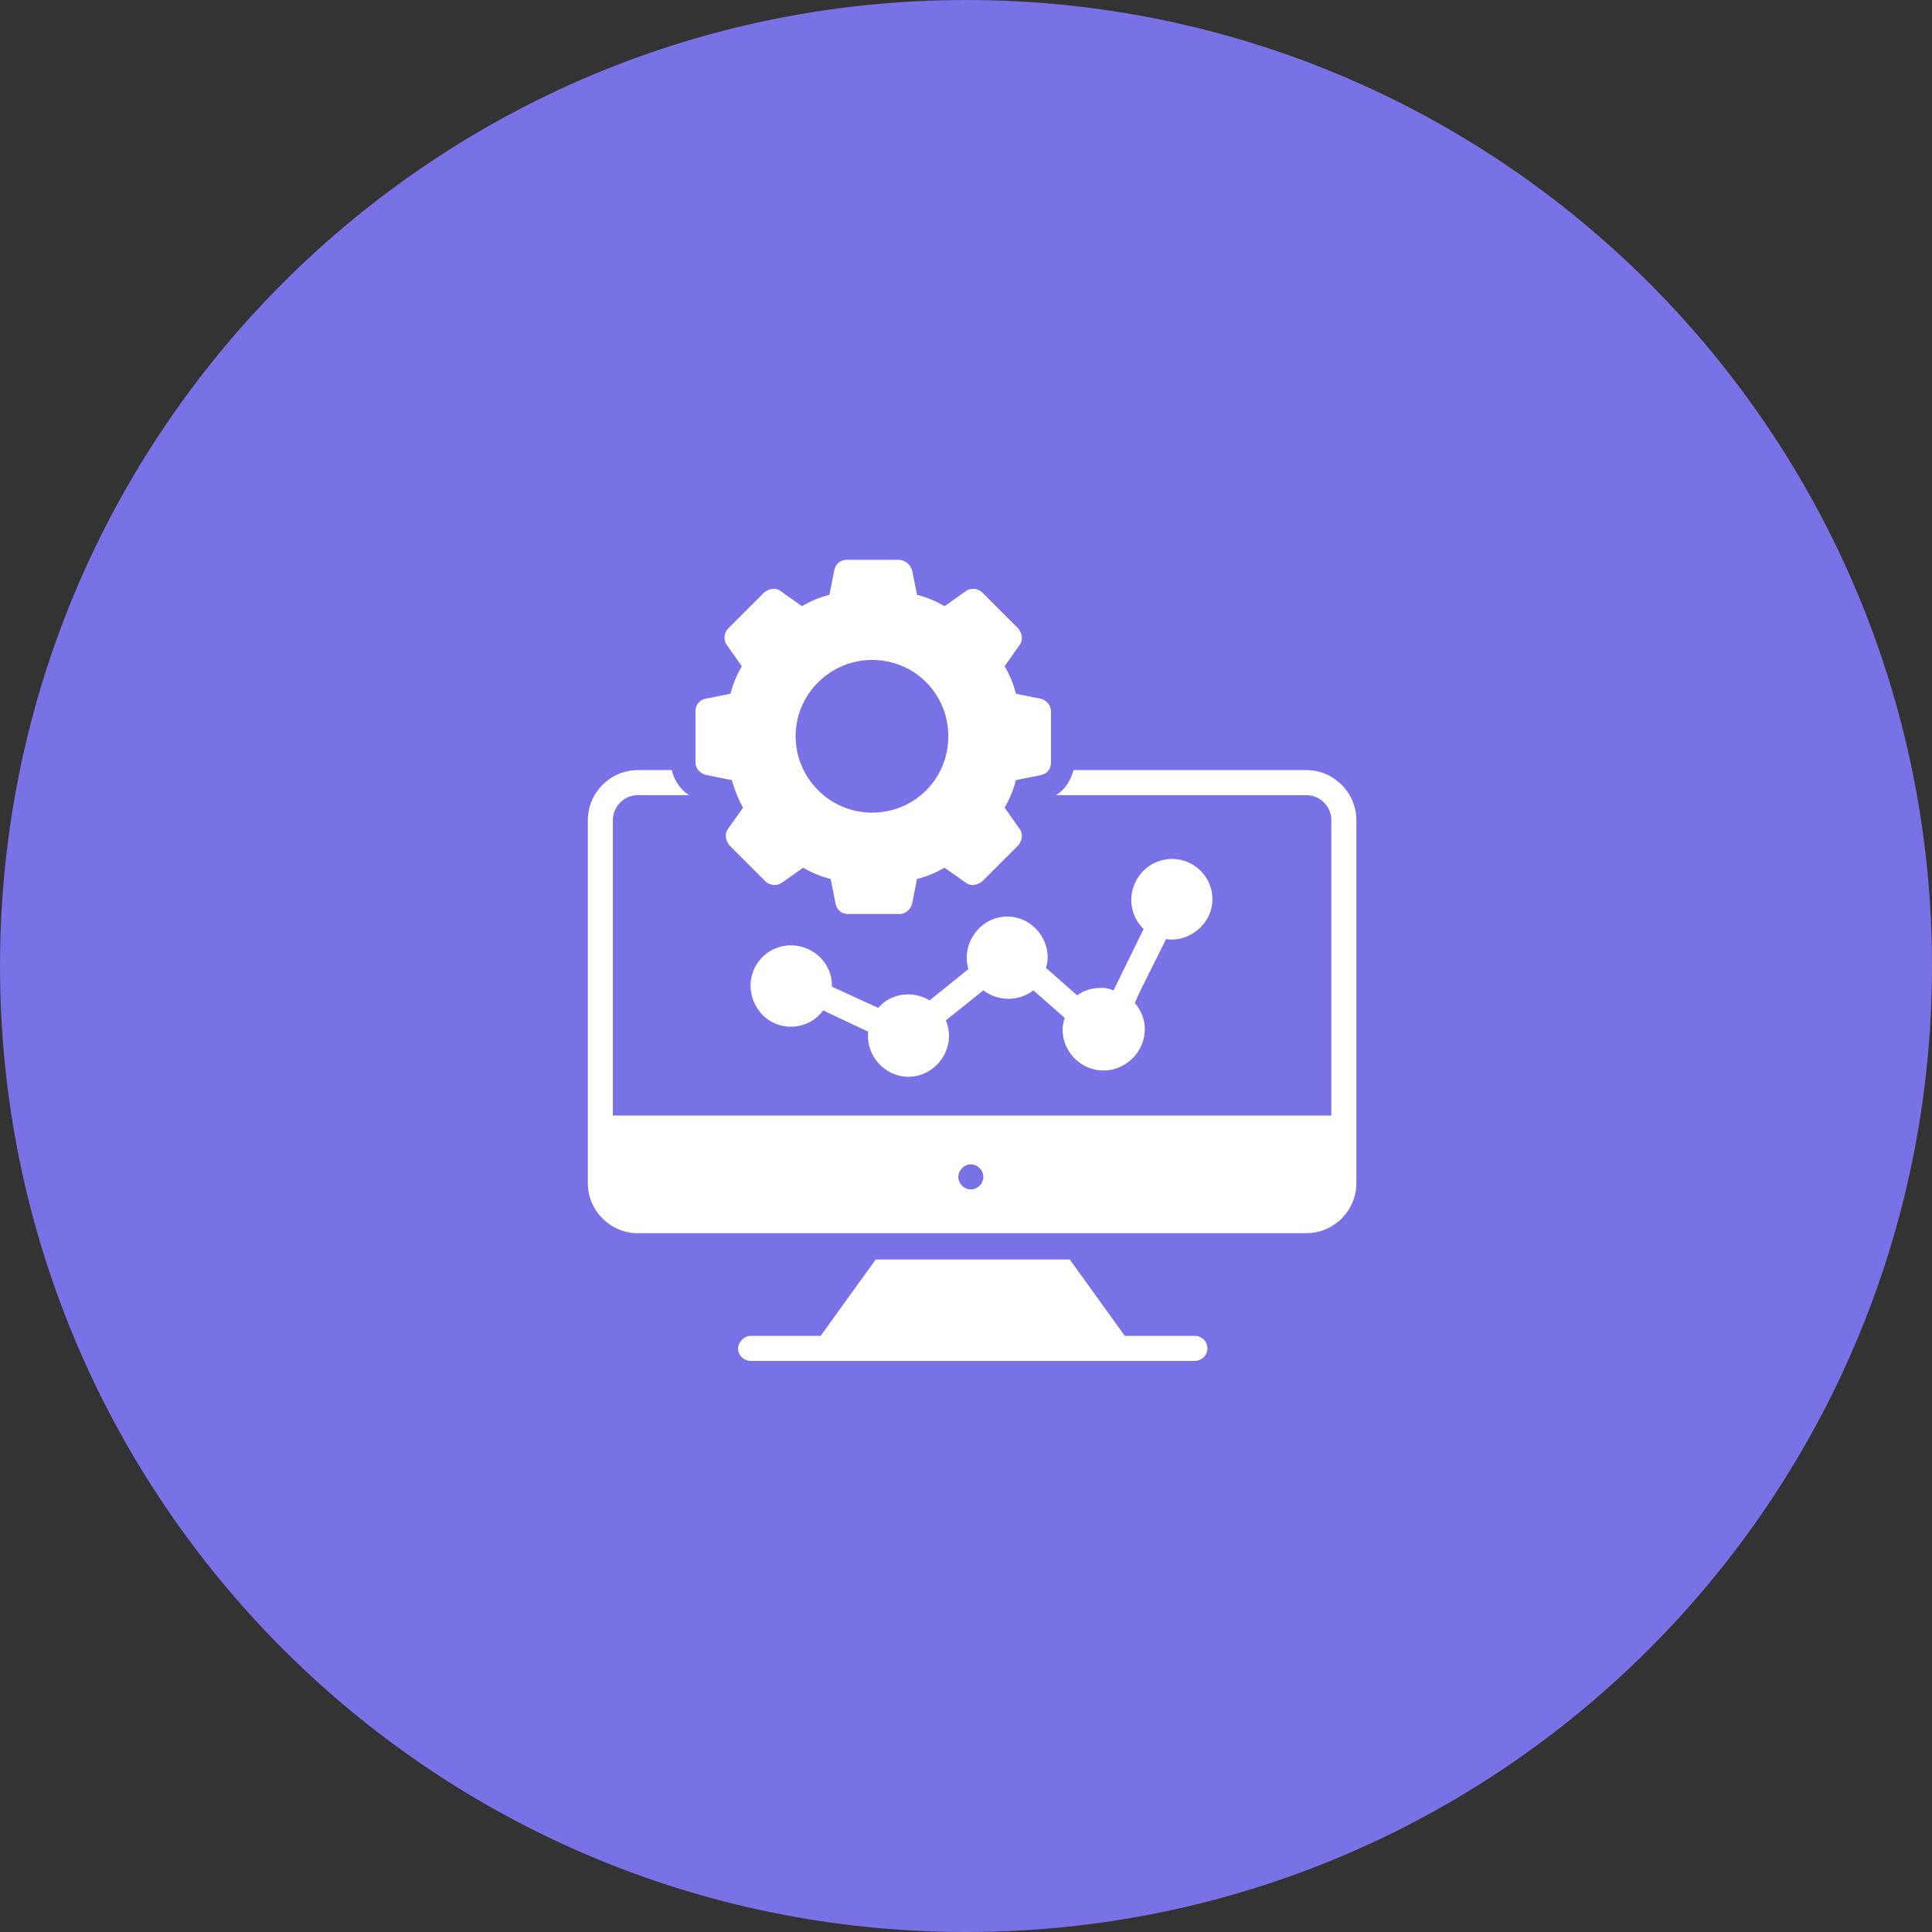 <svg xmlns="http://www.w3.org/2000/svg" width="82" height="82" viewBox="0 0 82 82" fill="none"><rect x="0" y="0" width="82" height="82" fill="#333333" stroke="none"/><g clip-path="url(#clip0_1135_967)"><path d="M41 82C63.644 82 82 63.644 82 41C82 18.356 63.644 0 41 0C18.356 0 0 18.356 0 41C0 63.644 18.356 82 41 82Z" fill="#7971E6"></path><path d="M50.715 56.698H47.74L45.403 53.457H37.168L34.831 56.698H31.856C31.59 56.698 31.325 56.963 31.325 57.229C31.325 57.548 31.59 57.76 31.856 57.76H50.715C50.981 57.76 51.246 57.548 51.246 57.229C51.246 56.91 50.981 56.698 50.715 56.698ZM55.443 32.685H45.562C45.456 33.11 45.19 33.535 44.818 33.748H55.443C56.028 33.748 56.506 34.226 56.506 34.81V47.348H26.012V34.81C26.012 34.226 26.49 33.748 27.075 33.748H29.253C28.881 33.535 28.615 33.11 28.509 32.685H27.075C25.906 32.685 24.95 33.641 24.95 34.81V50.216C24.95 51.385 25.906 52.341 27.075 52.341H55.443C56.612 52.341 57.568 51.385 57.568 50.216V34.81C57.568 33.641 56.612 32.685 55.443 32.685ZM41.578 50.323C41.365 50.535 41.046 50.535 40.834 50.323C40.621 50.11 40.621 49.791 40.834 49.579C41.046 49.366 41.365 49.366 41.578 49.579C41.79 49.791 41.79 50.11 41.578 50.323Z" fill="white"></path><path d="M46.731 41.929C46.359 41.929 45.987 42.035 45.721 42.248L44.393 41.079C44.712 40.069 43.915 38.901 42.746 38.901C41.631 38.901 40.781 40.016 41.099 41.132L39.453 42.46C38.762 42.035 37.806 42.141 37.274 42.779L35.309 41.876V41.822C35.309 40.866 34.512 40.123 33.556 40.123C32.599 40.123 31.856 40.919 31.856 41.822C31.856 42.779 32.599 43.576 33.556 43.576C34.14 43.576 34.618 43.31 34.937 42.885L36.849 43.788C36.743 44.851 37.593 45.701 38.549 45.701C39.771 45.701 40.621 44.426 40.143 43.31L41.737 42.035C42.374 42.513 43.224 42.513 43.862 42.035L45.19 43.204C44.818 44.266 45.668 45.435 46.837 45.435C47.793 45.435 48.59 44.638 48.59 43.682C48.59 43.257 48.431 42.885 48.165 42.566C48.378 42.088 48.271 42.301 49.493 39.857C50.396 40.016 51.459 39.273 51.459 38.157C51.459 37.201 50.662 36.457 49.759 36.457C48.218 36.457 47.421 38.316 48.537 39.432C48.484 39.538 47.315 41.929 47.262 42.035C46.996 41.929 46.89 41.929 46.731 41.929ZM29.996 32.898L31.059 33.11C31.165 33.482 31.324 33.907 31.537 34.279L30.899 35.182C30.74 35.394 30.793 35.66 30.953 35.873L32.493 37.413C32.653 37.572 32.971 37.626 33.184 37.466L34.087 36.829C34.459 37.041 34.831 37.201 35.256 37.307L35.468 38.369C35.521 38.635 35.734 38.794 35.999 38.794H38.178C38.443 38.794 38.656 38.582 38.709 38.369L38.921 37.307C39.346 37.201 39.718 37.041 40.09 36.829L40.993 37.466C41.206 37.626 41.471 37.572 41.684 37.413L43.224 35.873C43.384 35.66 43.437 35.394 43.278 35.182L42.64 34.279C42.853 33.907 43.012 33.535 43.118 33.11L44.181 32.898C44.446 32.844 44.606 32.632 44.606 32.366V30.188C44.606 29.922 44.393 29.71 44.181 29.657L43.118 29.444C43.012 29.019 42.853 28.648 42.64 28.276L43.278 27.372C43.437 27.16 43.384 26.894 43.224 26.682L41.684 25.141C41.524 24.982 41.206 24.929 40.993 25.088L40.09 25.726C39.718 25.513 39.346 25.354 38.921 25.247L38.709 24.185C38.603 23.919 38.39 23.76 38.124 23.76H35.946C35.681 23.76 35.468 23.919 35.415 24.185L35.203 25.247C34.778 25.354 34.406 25.513 34.034 25.726L33.131 25.088C32.918 24.929 32.653 24.982 32.44 25.141L30.899 26.682C30.74 26.841 30.687 27.16 30.846 27.372L31.484 28.276C31.271 28.648 31.112 29.019 31.006 29.444L29.943 29.657C29.678 29.71 29.518 29.922 29.518 30.188V32.366C29.518 32.632 29.731 32.844 29.996 32.898ZM37.009 28.01C38.815 28.01 40.249 29.444 40.249 31.251C40.249 33.057 38.815 34.491 37.009 34.491C35.203 34.491 33.768 33.004 33.768 31.251C33.768 29.444 35.256 28.01 37.009 28.01Z" fill="white"></path></g><defs><clipPath id="clip0_1135_967"><rect width="82" height="82" fill="white"></rect></clipPath></defs></svg>
